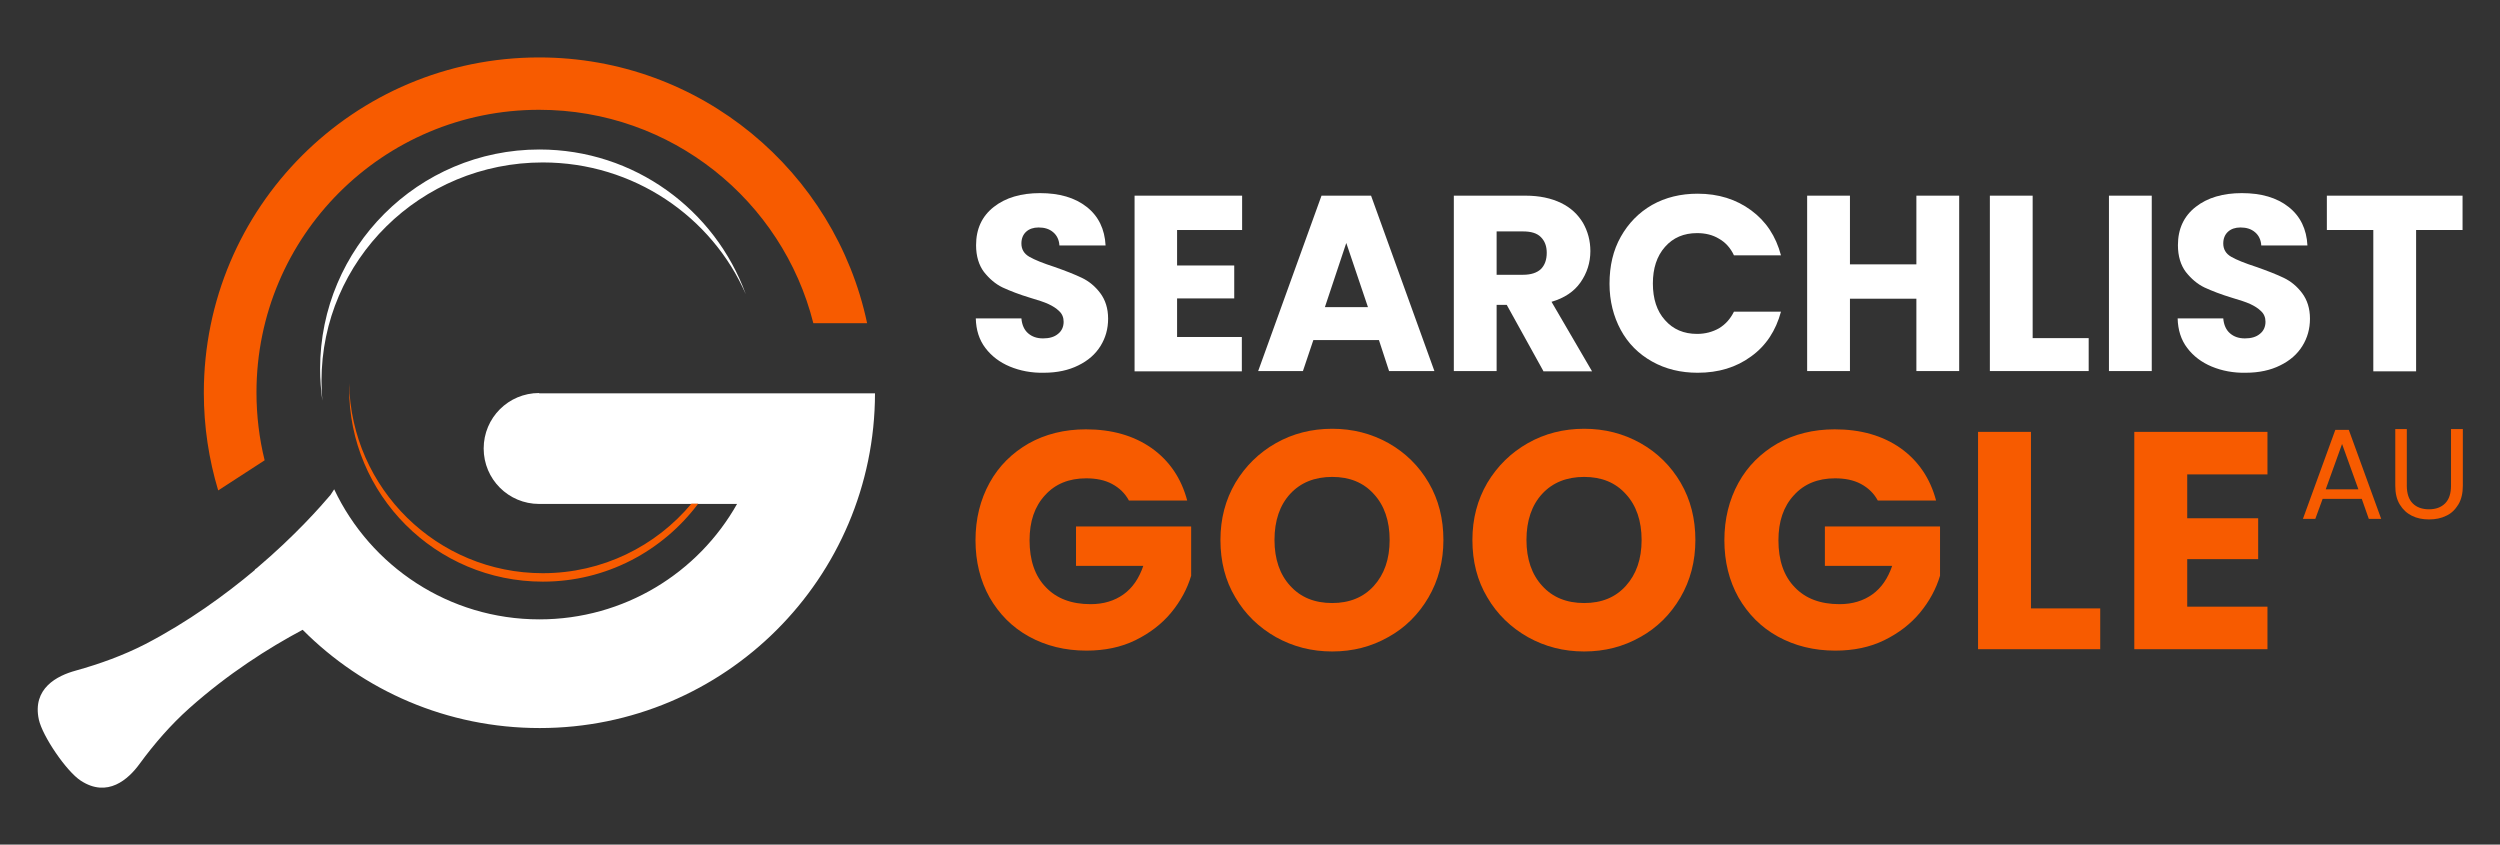 <?xml version="1.0" encoding="UTF-8"?>
<svg xmlns="http://www.w3.org/2000/svg" xmlns:xlink="http://www.w3.org/1999/xlink" version="1.1" id="Layer_1" x="0px" y="0px" viewBox="0 0 888 300" style="enable-background:new 0 0 888 300;" xml:space="preserve">
<rect x="0" y="0" width="888" height="300" fill="#333333" stroke="none"/>
<style type="text/css">
	.st0{fill:#023B8E;}
	.st1{fill:#F75B00;}
	.st2{fill:#FFFFFF;}
	.st3{fill:#114379;}
</style>
<g>
	<path class="st2" d="M114.2,135.3c0-42.9,35.2-77.6,78.6-77.6c32.3,0,60.1,19.3,72.1,46.8c-10.9-30-39.6-51.4-73.3-51.4   c-43,0-77.9,34.9-77.9,77.9c0,3.8,0.3,7.6,0.8,11.3C114.3,140.1,114.2,137.7,114.2,135.3z"></path>
	<path class="st1" d="M94,163.5c-1.9-7.7-2.9-15.8-2.9-24.1C91.1,83.9,136,39,191.5,39c47,0,86.4,32.2,97.4,75.8H308   c-11.4-53.9-59.2-94.4-116.5-94.4c-65.8,0-119.1,53.3-119.1,119.1c0,12.1,1.8,23.7,5.1,34.7L94,163.5z"></path>
	<path class="st2" d="M191.5,139.6c-10.9,0-19.7,8.8-19.7,19.7c0,10.9,8.8,19.7,19.7,19.7h70.3c-13.8,24.5-40.1,41-70.2,41   c-32.2,0-60-18.9-72.9-46.2c-0.4,0.6-0.8,1.2-1.3,2c-3.4,4-12.5,14.4-26.2,26c-0.2,0.2-0.5,0.3-0.7,0.5c0,0,0,0.1,0.1,0.1   c-10.6,8.9-23.8,18.5-39,26.4c-7.8,4-16.1,7-24.7,9.4c-6.6,1.8-15.5,6.3-13.1,17.4c1.3,5.9,9.8,18.4,14.9,21.7   c9.5,6.2,16.9-0.5,20.9-6c5.2-7.1,11-13.8,17.6-19.7c13.8-12.3,28.1-21.4,40.3-27.9c21.5,21.6,51.3,34.9,84.2,34.9   c65.7,0,119-53.2,119.1-118.9H191.5z"></path>
	<path class="st1" d="M192.8,206.6c22.6,0,42.6-10.9,55.2-27.7h-2.4c-12.6,15.1-31.6,24.7-52.8,24.7c-37.5,0-68-30-68.8-67.4   c0,0.5,0,1,0,1.5C123.9,175.8,154.8,206.6,192.8,206.6z"></path>
	<g>
		<g>
			<g>
				<path class="st2" d="M358.7,130.2c-3.6-1.5-6.5-3.7-8.7-6.6c-2.2-2.9-3.3-6.4-3.4-10.5h16.2c0.2,2.3,1,4.1,2.4,5.3      c1.4,1.2,3.1,1.8,5.3,1.8c2.2,0,4-0.5,5.3-1.6c1.3-1,2-2.5,2-4.3c0-1.5-0.5-2.8-1.6-3.8c-1-1-2.3-1.8-3.8-2.5      c-1.5-0.7-3.7-1.4-6.4-2.2c-4-1.2-7.3-2.5-9.9-3.7c-2.5-1.2-4.7-3.1-6.6-5.5c-1.8-2.4-2.8-5.6-2.8-9.5c0-5.8,2.1-10.3,6.3-13.6      c4.2-3.3,9.7-4.9,16.4-4.9c6.9,0,12.4,1.6,16.6,4.9s6.4,7.9,6.7,13.7h-16.4c-0.1-2-0.9-3.6-2.2-4.7c-1.4-1.2-3.1-1.7-5.2-1.7      c-1.8,0-3.3,0.5-4.4,1.5c-1.1,1-1.7,2.4-1.7,4.2c0,2,0.9,3.6,2.8,4.7c1.9,1.1,4.9,2.3,8.9,3.6c4,1.4,7.3,2.7,9.8,3.9      c2.5,1.2,4.7,3,6.5,5.4c1.8,2.4,2.8,5.4,2.8,9.1c0,3.6-0.9,6.8-2.7,9.7c-1.8,2.9-4.4,5.2-7.9,6.9c-3.4,1.7-7.5,2.6-12.2,2.6      C366.4,132.5,362.3,131.7,358.7,130.2z"></path>
				<path class="st2" d="M418.1,81.7v12.6h20.3V106h-20.3v13.7h23v12.2H403V69.5h38.2v12.2H418.1z"></path>
				<path class="st2" d="M489.8,120.8h-23.3l-3.7,11h-15.9l22.5-62.3H487l22.5,62.3h-16.1L489.8,120.8z M485.9,109.1l-7.7-22.8      l-7.6,22.8H485.9z"></path>
				<path class="st2" d="M548.2,131.8l-13-23.5h-3.6v23.5h-15.2V69.5h25.5c4.9,0,9.1,0.9,12.6,2.6c3.5,1.7,6,4.1,7.8,7.1      c1.7,3,2.6,6.3,2.6,10c0,4.1-1.2,7.8-3.5,11.1c-2.3,3.3-5.8,5.6-10.3,6.9l14.4,24.7H548.2z M531.6,97.6h9.4c2.8,0,4.9-0.7,6.3-2      c1.4-1.4,2.1-3.3,2.1-5.8c0-2.4-0.7-4.2-2.1-5.6c-1.4-1.4-3.5-2-6.3-2h-9.4V97.6z"></path>
				<path class="st2" d="M575.7,84.1c2.7-4.8,6.4-8.6,11.1-11.3c4.8-2.7,10.2-4,16.2-4c7.4,0,13.7,2,19,5.9c5.3,3.9,8.8,9.2,10.6,16      h-16.7c-1.2-2.6-3-4.6-5.3-5.9c-2.3-1.4-4.9-2-7.8-2c-4.7,0-8.5,1.6-11.4,4.9c-2.9,3.3-4.3,7.6-4.3,13c0,5.4,1.4,9.8,4.3,13      c2.9,3.3,6.7,4.9,11.4,4.9c2.9,0,5.5-0.7,7.8-2c2.3-1.4,4-3.3,5.3-5.9h16.7c-1.8,6.7-5.3,12.1-10.6,15.9      c-5.3,3.9-11.6,5.8-19,5.8c-6,0-11.4-1.3-16.2-4c-4.8-2.7-8.5-6.4-11.1-11.2s-4-10.3-4-16.4C571.7,94.4,573,88.9,575.7,84.1z"></path>
				<path class="st2" d="M695.9,69.5v62.3h-15.2v-25.7h-23.6v25.7h-15.2V69.5h15.2v24.4h23.6V69.5H695.9z"></path>
				<path class="st2" d="M722,120.1h19.9v11.7h-35.1V69.5H722V120.1z"></path>
				<path class="st2" d="M764.3,69.5v62.3h-15.2V69.5H764.3z"></path>
				<path class="st2" d="M785.6,130.2c-3.6-1.5-6.5-3.7-8.7-6.6c-2.2-2.9-3.3-6.4-3.4-10.5h16.2c0.2,2.3,1,4.1,2.4,5.3      c1.4,1.2,3.1,1.8,5.3,1.8c2.2,0,4-0.5,5.3-1.6c1.3-1,2-2.5,2-4.3c0-1.5-0.5-2.8-1.6-3.8c-1-1-2.3-1.8-3.8-2.5      c-1.5-0.7-3.7-1.4-6.4-2.2c-4-1.2-7.3-2.5-9.9-3.7c-2.5-1.2-4.7-3.1-6.6-5.5c-1.8-2.4-2.8-5.6-2.8-9.5c0-5.8,2.1-10.3,6.3-13.6      c4.2-3.3,9.7-4.9,16.4-4.9c6.9,0,12.4,1.6,16.6,4.9c4.2,3.3,6.4,7.9,6.7,13.7h-16.4c-0.1-2-0.9-3.6-2.2-4.7      c-1.4-1.2-3.1-1.7-5.2-1.7c-1.8,0-3.3,0.5-4.4,1.5c-1.1,1-1.7,2.4-1.7,4.2c0,2,0.9,3.6,2.8,4.7c1.9,1.1,4.9,2.3,8.9,3.6      c4,1.4,7.3,2.7,9.8,3.9c2.5,1.2,4.7,3,6.5,5.4c1.8,2.4,2.8,5.4,2.8,9.1c0,3.6-0.9,6.8-2.7,9.7c-1.8,2.9-4.4,5.2-7.9,6.9      c-3.4,1.7-7.5,2.6-12.2,2.6C793.3,132.5,789.2,131.7,785.6,130.2z"></path>
				<path class="st2" d="M874.7,69.5v12.2h-16.5v50.2h-15.2V81.7h-16.5V69.5H874.7z"></path>
			</g>
		</g>
		<g>
			<g>
				<g>
					<path class="st1" d="M401,177.8c-1.4-2.6-3.4-4.5-6-5.9c-2.6-1.4-5.7-2-9.2-2c-6.1,0-11,2-14.6,6c-3.7,4-5.5,9.3-5.5,16       c0,7.1,1.9,12.7,5.8,16.7c3.8,4,9.1,6,15.9,6c4.6,0,8.5-1.2,11.7-3.5c3.2-2.3,5.5-5.7,7-10.1h-23.9V187h40.9v17.5       c-1.4,4.7-3.8,9.1-7.1,13.1c-3.3,4-7.6,7.3-12.7,9.8c-5.1,2.5-10.9,3.7-17.4,3.7c-7.6,0-14.4-1.7-20.4-5c-6-3.3-10.6-8-14-13.9       c-3.3-5.9-5-12.7-5-20.3c0-7.6,1.7-14.4,5-20.4c3.3-6,8-10.6,13.9-14c5.9-3.3,12.7-5,20.3-5c9.2,0,17,2.2,23.4,6.7       c6.3,4.5,10.5,10.7,12.6,18.6H401z"></path>
					<path class="st1" d="M453.2,226.3c-6-3.4-10.9-8.1-14.4-14.1c-3.6-6-5.3-12.8-5.3-20.4c0-7.6,1.8-14.3,5.3-20.3       c3.6-6,8.4-10.7,14.4-14.1c6-3.4,12.7-5.1,20-5.1c7.3,0,13.9,1.7,20,5.1c6,3.4,10.8,8.1,14.3,14.1c3.5,6,5.2,12.8,5.2,20.3       c0,7.6-1.8,14.4-5.3,20.4c-3.5,6-8.3,10.8-14.3,14.1c-6,3.4-12.6,5.1-19.9,5.1C465.9,231.4,459.3,229.7,453.2,226.3z        M488,208.1c3.7-4.1,5.6-9.5,5.6-16.3c0-6.8-1.9-12.3-5.6-16.3c-3.7-4.1-8.6-6.1-14.8-6.1c-6.2,0-11.2,2-14.9,6       c-3.7,4-5.6,9.5-5.6,16.4c0,6.8,1.9,12.3,5.6,16.3c3.7,4.1,8.7,6.1,14.9,6.1C479.3,214.2,484.3,212.2,488,208.1z"></path>
					<path class="st1" d="M542.7,226.3c-6-3.4-10.9-8.1-14.4-14.1c-3.6-6-5.3-12.8-5.3-20.4c0-7.6,1.8-14.3,5.3-20.3       c3.6-6,8.4-10.7,14.4-14.1c6-3.4,12.7-5.1,20-5.1c7.3,0,13.9,1.7,20,5.1c6,3.4,10.8,8.1,14.3,14.1c3.5,6,5.2,12.8,5.2,20.3       c0,7.6-1.8,14.4-5.3,20.4c-3.5,6-8.3,10.8-14.3,14.1c-6,3.4-12.6,5.1-19.9,5.1C555.4,231.4,548.8,229.7,542.7,226.3z        M577.5,208.1c3.7-4.1,5.6-9.5,5.6-16.3c0-6.8-1.9-12.3-5.6-16.3c-3.7-4.1-8.6-6.1-14.8-6.1c-6.2,0-11.2,2-14.9,6       c-3.7,4-5.6,9.5-5.6,16.4c0,6.8,1.9,12.3,5.6,16.3c3.7,4.1,8.7,6.1,14.9,6.1C568.9,214.2,573.8,212.2,577.5,208.1z"></path>
					<path class="st1" d="M667,177.8c-1.4-2.6-3.4-4.5-6-5.9c-2.6-1.4-5.7-2-9.2-2c-6.1,0-11,2-14.6,6c-3.7,4-5.5,9.3-5.5,16       c0,7.1,1.9,12.7,5.8,16.7c3.8,4,9.1,6,15.9,6c4.6,0,8.5-1.2,11.7-3.5c3.2-2.3,5.5-5.7,7-10.1h-23.9V187h40.9v17.5       c-1.4,4.7-3.8,9.1-7.1,13.1c-3.3,4-7.6,7.3-12.7,9.8c-5.1,2.5-10.9,3.7-17.4,3.7c-7.6,0-14.4-1.7-20.4-5c-6-3.3-10.6-8-14-13.9       c-3.3-5.9-5-12.7-5-20.3c0-7.6,1.7-14.4,5-20.4c3.3-6,8-10.6,13.9-14c5.9-3.3,12.7-5,20.3-5c9.2,0,17,2.2,23.4,6.7       c6.3,4.5,10.5,10.7,12.6,18.6H667z"></path>
					<path class="st1" d="M721.4,216.1H746v14.5h-43.4v-77.2h18.8V216.1z"></path>
					<path class="st1" d="M776.9,168.5v15.6h25.2v14.5h-25.2v16.9h28.5v15.1h-47.3v-77.2h47.3v15.1H776.9z"></path>
				</g>
			</g>
			<g>
				<g>
					<path class="st1" d="M838.9,177.2H825l-2.6,7.1h-4.4l11.5-31.6h4.8l11.5,31.6h-4.4L838.9,177.2z M837.7,173.8l-5.8-16.1       l-5.8,16.1H837.7z"></path>
					<path class="st1" d="M854.9,152.4v20.1c0,2.8,0.7,4.9,2.1,6.3c1.4,1.4,3.3,2.1,5.8,2.1c2.4,0,4.3-0.7,5.7-2.1       c1.4-1.4,2.1-3.5,2.1-6.3v-20.1h4.2v20.1c0,2.6-0.5,4.9-1.6,6.7c-1.1,1.8-2.5,3.2-4.3,4c-1.8,0.9-3.8,1.3-6.1,1.3       s-4.3-0.4-6.1-1.3c-1.8-0.9-3.2-2.2-4.3-4c-1.1-1.8-1.6-4-1.6-6.7v-20.1H854.9z"></path>
				</g>
			</g>
		</g>
	</g>
</g>
</svg>
